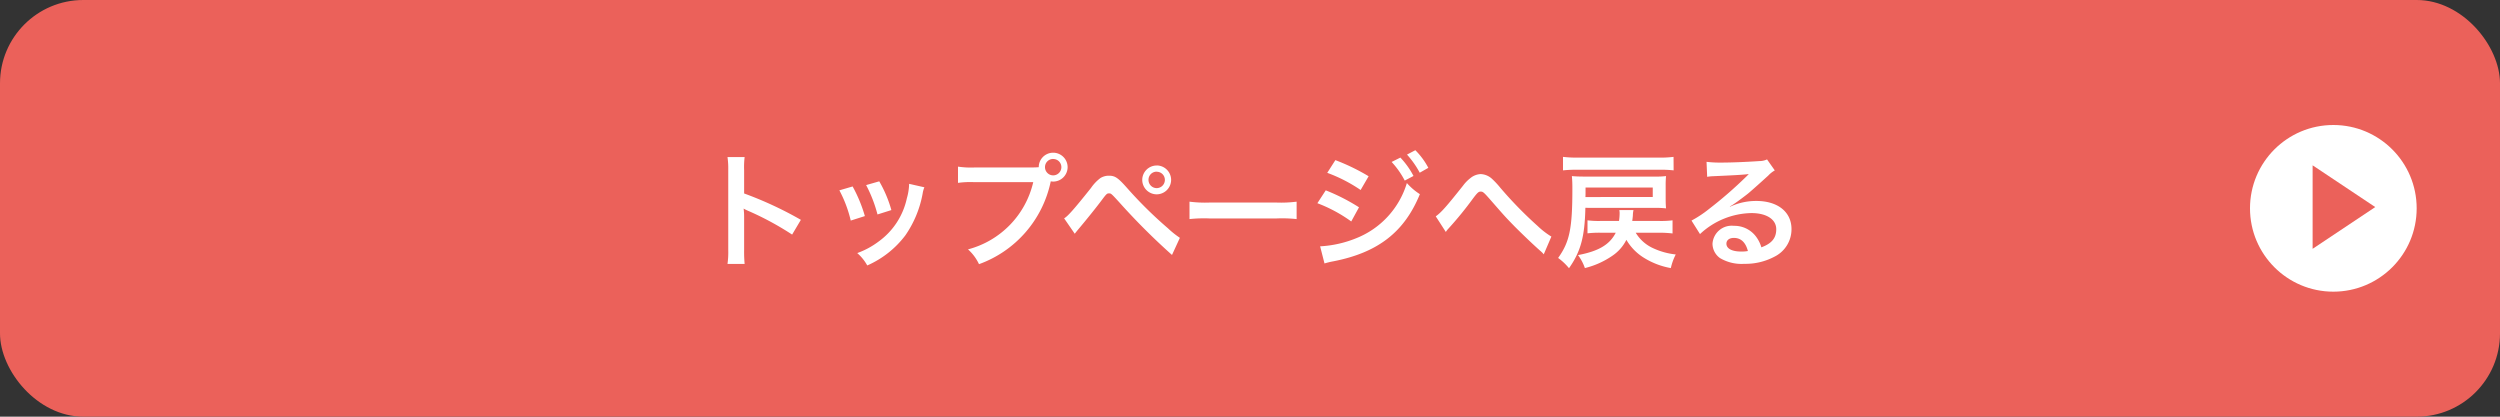 <svg xmlns="http://www.w3.org/2000/svg" width="300" height="50" viewBox="0 0 300 50">
  <rect x="0" y="0" width="300" height="50" fill="#333333" stroke="none"/>
  <g id="グループ_73691" data-name="グループ 73691" transform="translate(-5 -5838)">
    <rect id="長方形_5594" data-name="長方形 5594" width="300" height="50" rx="10" transform="translate(5 5838)" fill="#eb615a"/>
    <path id="パス_44988" data-name="パス 44988" d="M-60.645.675a16.491,16.491,0,0,1-.06-1.665V-4.95a7.755,7.755,0,0,0-.06-1.02,4.846,4.846,0,0,0,.51.255,35.489,35.489,0,0,1,5.31,2.865l1.05-1.77a44.069,44.069,0,0,0-6.81-3.165v-2.79a10.056,10.056,0,0,1,.06-1.575H-62.7a9.641,9.641,0,0,1,.09,1.53V-1A10.1,10.1,0,0,1-62.7.675Zm11.37-8.835A15.007,15.007,0,0,1-47.91-4.53l1.695-.54a17.3,17.3,0,0,0-1.47-3.555Zm3.21-.63A16.494,16.494,0,0,1-44.7-5.265l1.665-.525A14.736,14.736,0,0,0-44.49-9.24Zm5.16-.15a6.654,6.654,0,0,1-.27,1.725,8.625,8.625,0,0,1-3.4,5.205A9.73,9.73,0,0,1-47.13-.63,5.448,5.448,0,0,1-45.93.855,11.514,11.514,0,0,0-41.355-2.76a12.8,12.8,0,0,0,2.07-5,3.157,3.157,0,0,1,.21-.765ZM-33.12-10.9a10.278,10.278,0,0,1-1.92-.105v1.95a10.807,10.807,0,0,1,1.89-.09h7.14a10.878,10.878,0,0,1-7.83,8.07A5.52,5.52,0,0,1-32.52.7,13.453,13.453,0,0,0-23.91-9.24a2.05,2.05,0,0,0,.285.03,1.741,1.741,0,0,0,1.74-1.74,1.738,1.738,0,0,0-1.74-1.725,1.729,1.729,0,0,0-1.725,1.74c-.255.015-.435.03-.885.03Zm9.495-1.02a.976.976,0,0,1,.99.975.989.989,0,0,1-.99.99.986.986,0,0,1-.975-.99A.973.973,0,0,1-23.625-11.925Zm2.595,8.97c.21-.27.27-.345.51-.63.81-.96,2.07-2.52,2.685-3.345s.675-.87.915-.87.255,0,1.215,1.05A79.091,79.091,0,0,0-9.36-.405l.945-2.055A10.75,10.75,0,0,1-9.84-3.6,49.77,49.77,0,0,1-14.7-8.385c-1.14-1.29-1.485-1.53-2.235-1.53a1.908,1.908,0,0,0-1.02.285A5.077,5.077,0,0,0-19.08-8.445c-2.01,2.52-2.79,3.405-3.225,3.645Zm9.825-8.19A1.735,1.735,0,0,0-12.93-9.42a1.738,1.738,0,0,0,1.725,1.74,1.741,1.741,0,0,0,1.74-1.74A1.738,1.738,0,0,0-11.205-11.145Zm0,.75a.976.976,0,0,1,.99.975.989.989,0,0,1-.99.99.986.986,0,0,1-.975-.99A.973.973,0,0,1-11.205-10.4ZM-7.26-4.71a16.467,16.467,0,0,1,2.445-.075H3.15a16.467,16.467,0,0,1,2.445.075V-6.8a14.731,14.731,0,0,1-2.43.105H-4.83A14.731,14.731,0,0,1-7.26-6.8ZM9.27-10.26A18.16,18.16,0,0,1,13.275-8.2l.96-1.65a24.7,24.7,0,0,0-3.99-1.935ZM8.085-6.615a17.41,17.41,0,0,1,4.065,2.19l.93-1.7A23.675,23.675,0,0,0,9.09-8.16Zm8.91-4.95A10.124,10.124,0,0,1,18.57-9.33l1.05-.555a9.721,9.721,0,0,0-1.575-2.205ZM8.94.615A8.857,8.857,0,0,1,9.99.36C15.36-.69,18.525-3.15,20.385-7.7a7.293,7.293,0,0,1-1.56-1.335A10.317,10.317,0,0,1,12.75-2.415a13.326,13.326,0,0,1-4.335.975ZM21.4-10.86a8.675,8.675,0,0,0-1.56-2.115l-1,.525a11.052,11.052,0,0,1,1.53,2.175Zm2.1,7.695a2.473,2.473,0,0,1,.315-.405A42.348,42.348,0,0,0,26.775-7.2c.51-.675.66-.81.9-.81.285,0,.375.075,1.305,1.14,1.6,1.83,1.635,1.875,2.775,3.045,1.095,1.095,2.28,2.22,3.06,2.91a2.964,2.964,0,0,1,.435.435l.915-2.13A9.619,9.619,0,0,1,34.53-3.87a47.716,47.716,0,0,1-4.485-4.59A10.014,10.014,0,0,0,29.04-9.54a2.126,2.126,0,0,0-1.35-.57,2.064,2.064,0,0,0-1.2.45,4.6,4.6,0,0,0-.93.945c-1.98,2.49-2.625,3.225-3.27,3.675Zm25.6.09a13.254,13.254,0,0,1,1.605.09V-4.56a11.044,11.044,0,0,1-1.605.075H45.87c.045-.345.06-.48.075-.66a2.911,2.911,0,0,1,.075-.645H44.325c.015.165.03.255.03.315a6.175,6.175,0,0,1-.075.99H42.06A10.48,10.48,0,0,1,40.5-4.56V-3a12.5,12.5,0,0,1,1.56-.075h1.83C43.17-1.65,41.835-.855,39.36-.39a5.632,5.632,0,0,1,.825,1.56A10.02,10.02,0,0,0,43.47-.3a4.987,4.987,0,0,0,1.695-1.92,6.246,6.246,0,0,0,1.95,2.055A9.113,9.113,0,0,0,50.5,1.17,6.745,6.745,0,0,1,51.09-.465a8.577,8.577,0,0,1-2.9-.84,4.707,4.707,0,0,1-1.905-1.77Zm1.725-9.1a13.214,13.214,0,0,1-1.74.09H39.3a14.029,14.029,0,0,1-1.74-.09v1.62a14.4,14.4,0,0,1,1.74-.075h9.795a13.378,13.378,0,0,1,1.74.075Zm-2.25,6.12a10.919,10.919,0,0,1,1.35.06c-.03-.345-.045-.63-.045-1.155V-8.76a10.884,10.884,0,0,1,.045-1.11,10.028,10.028,0,0,1-1.35.06H40.26c-.675,0-1.17-.015-1.635-.06.045.48.06.915.06,1.5,0,4.8-.33,6.39-1.71,8.325a6.857,6.857,0,0,1,1.305,1.23c1.41-2.01,1.89-3.78,1.965-7.245Zm-8.325-1.3c.015-.18.015-.375.015-.615V-8.5H48.33v1.14Zm17.325,1.14a5.887,5.887,0,0,0,.615-.39c.3-.195,1.38-1.005,1.65-1.23.51-.435,1.6-1.41,2.355-2.1a3.215,3.215,0,0,1,.78-.615l-.93-1.32a2.21,2.21,0,0,1-.93.2c-1.455.1-3.285.18-4.56.18a13.566,13.566,0,0,1-1.77-.09l.075,1.8a5.06,5.06,0,0,1,.72-.075c2.715-.12,3.675-.18,4.245-.255l.015.015-.27.27a50.085,50.085,0,0,1-4.485,3.9A13.49,13.49,0,0,1,52.98-4.53L54-2.91a9.242,9.242,0,0,1,6.18-2.52c1.815,0,2.97.765,2.97,1.935,0,1.065-.54,1.71-1.785,2.175a4.034,4.034,0,0,0-.69-1.35,3.228,3.228,0,0,0-2.6-1.23A2.309,2.309,0,0,0,55.5-1.755,2.141,2.141,0,0,0,56.4-.03a5.075,5.075,0,0,0,2.91.69A7.421,7.421,0,0,0,62.94-.2,3.666,3.666,0,0,0,64.98-3.51c0-2.055-1.65-3.375-4.215-3.375a7.322,7.322,0,0,0-3.15.69Zm2.16,5.34a4.06,4.06,0,0,1-.78.06c-1.11,0-1.785-.345-1.785-.945,0-.42.345-.69.885-.69C58.9-2.46,59.475-1.92,59.745-.885Z" transform="translate(155 5869)" fill="#fff"/>
    <g id="グループ_73334" data-name="グループ 73334" transform="translate(115 5230.881)">
      <circle id="楕円形_236" data-name="楕円形 236" cx="10" cy="10" r="10" transform="translate(160 622.119)" fill="#fff"/>
      <path id="パス_35138" data-name="パス 35138" d="M0,0V10.019l7.514-5.01Z" transform="translate(167.514 626.959)" fill="#eb615a"/>
    </g>
  </g>
</svg>
